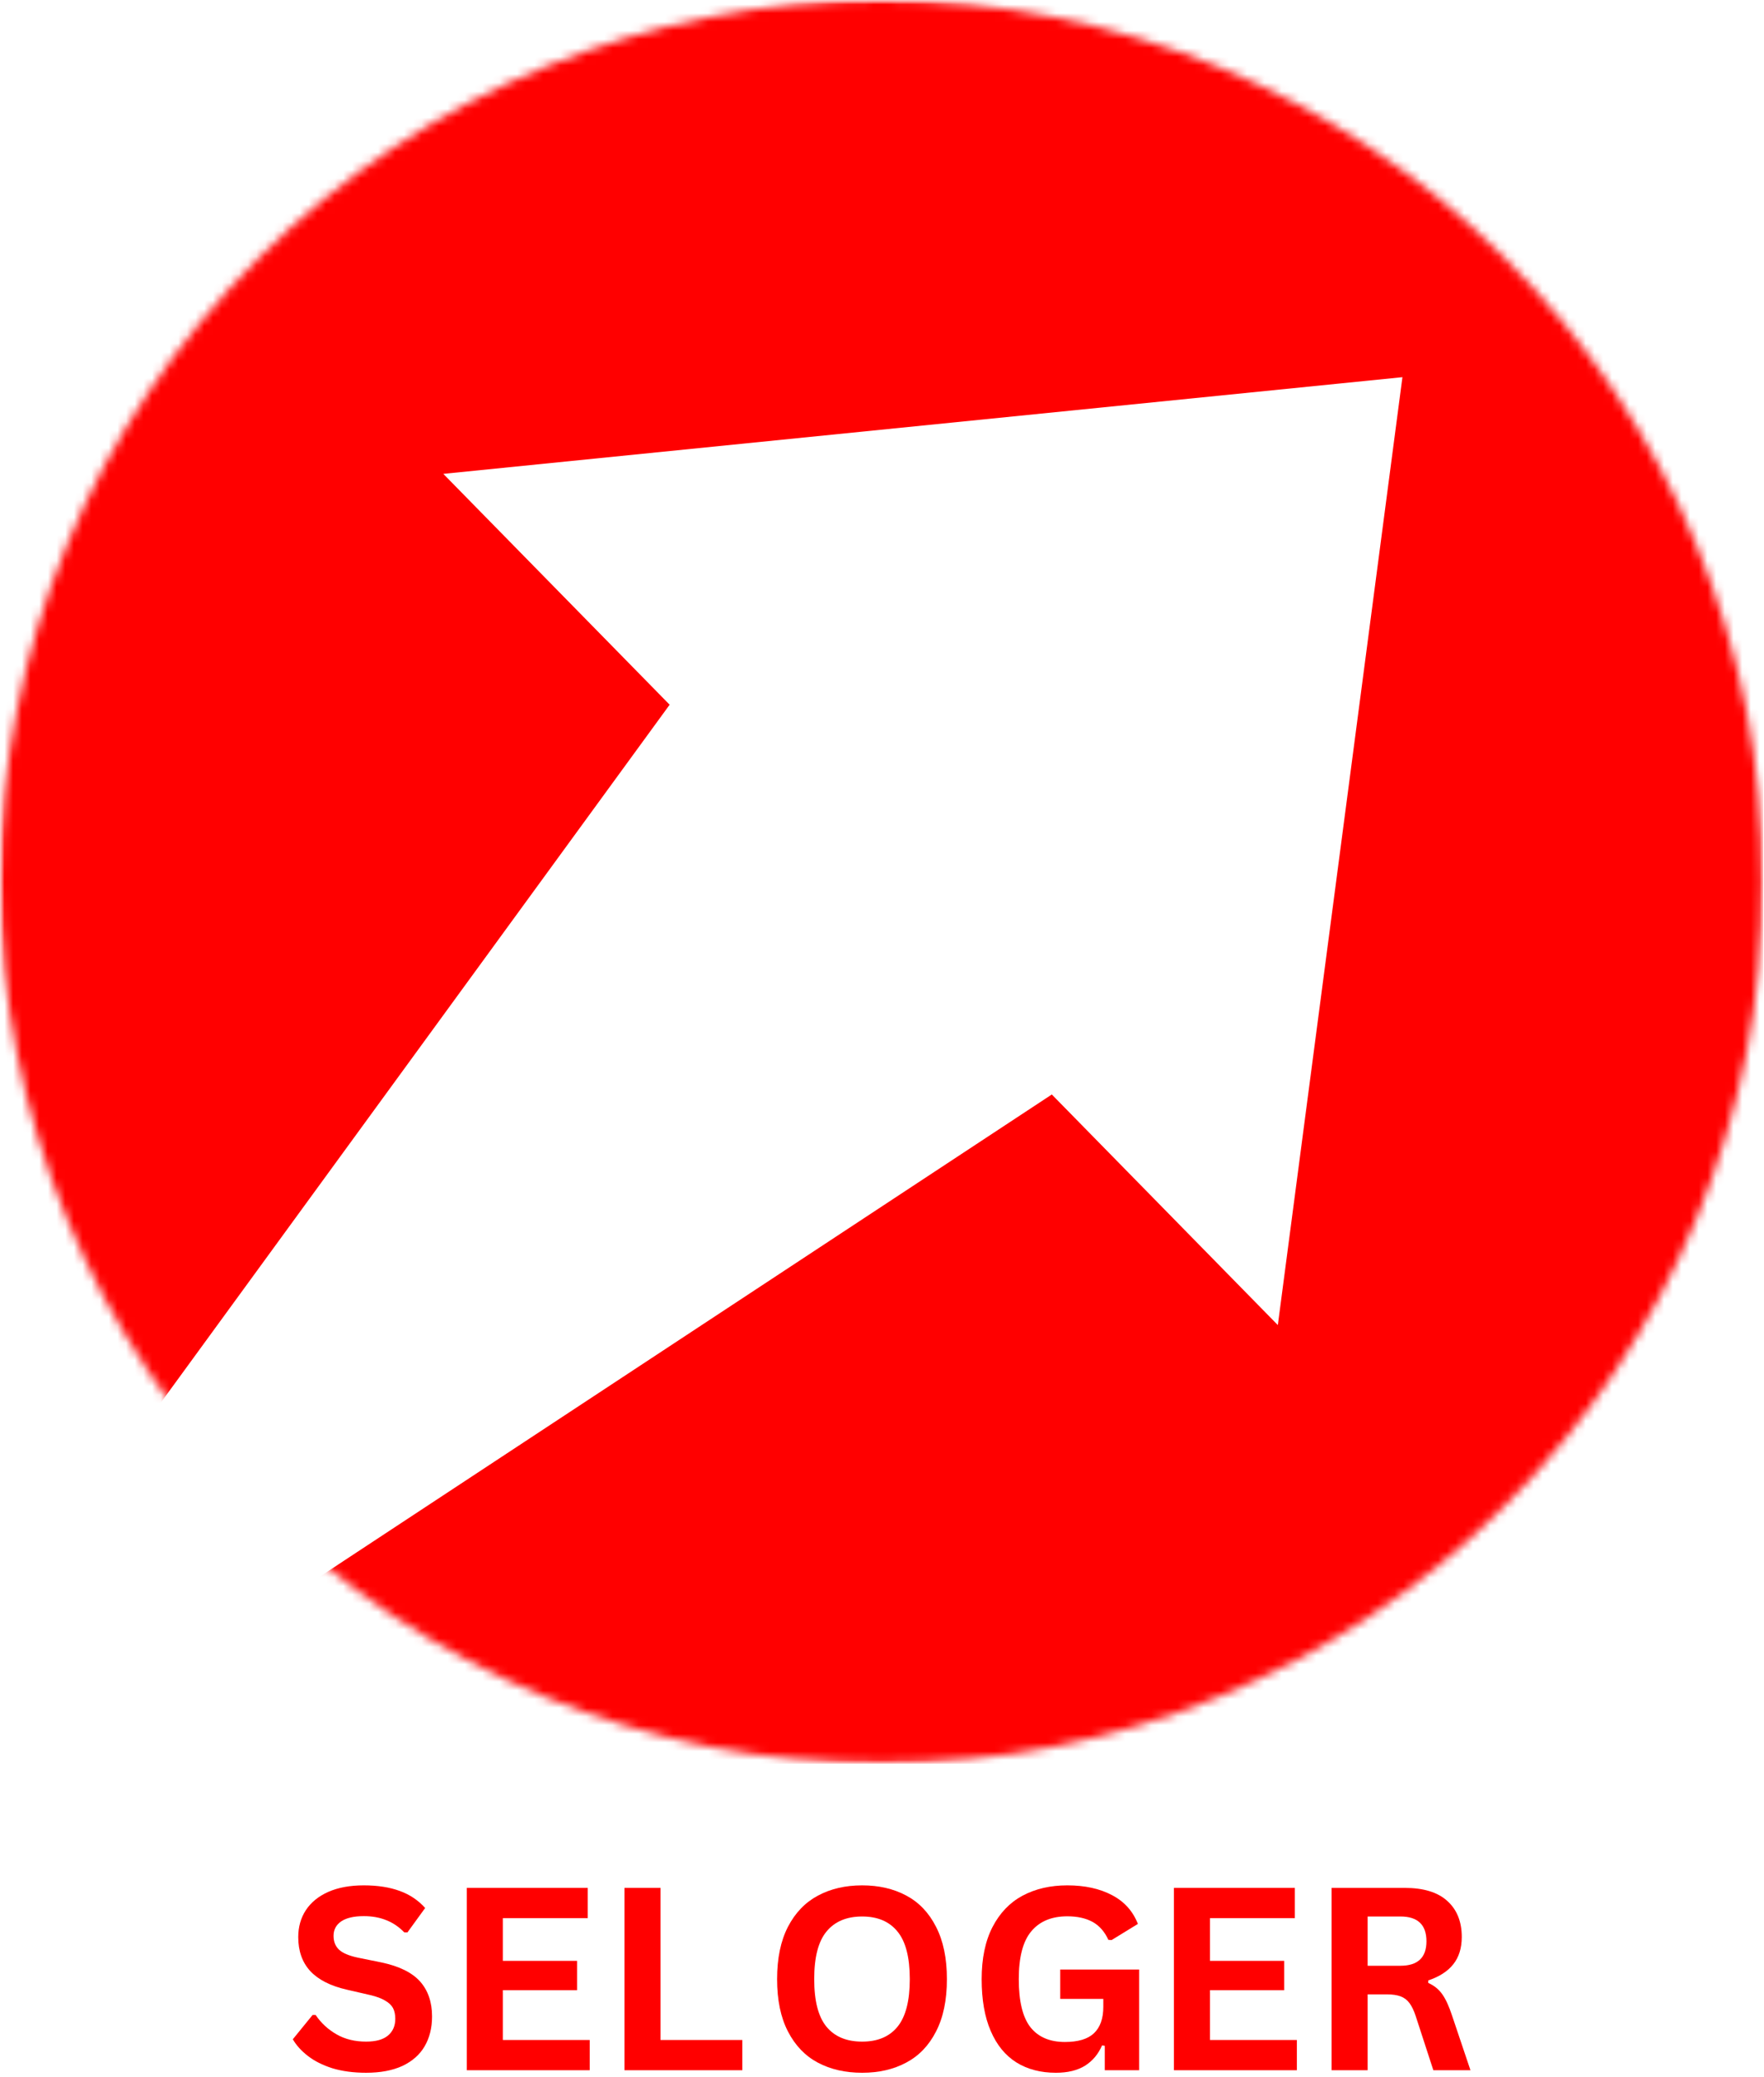 <svg width="203" height="239" viewBox="0 0 203 239" fill="none" xmlns="http://www.w3.org/2000/svg">
<mask id="mask0_2055_2391" style="mask-type:luminance" maskUnits="userSpaceOnUse" x="0" y="0" width="203" height="203">
<path d="M0 0H202.917V202.922H0V0Z" fill="white"/>
</mask>
<g mask="url(#mask0_2055_2391)">
<mask id="mask1_2055_2391" style="mask-type:luminance" maskUnits="userSpaceOnUse" x="0" y="0" width="203" height="203">
<path d="M0 101.469C0 128.375 10.688 154.182 29.719 173.214C48.745 192.24 74.552 202.932 101.464 202.932C128.375 202.932 154.182 192.24 173.208 173.214C192.24 154.182 202.927 128.375 202.927 101.469C202.927 74.557 192.24 48.75 173.208 29.719C154.182 10.693 128.375 0 101.464 0C74.552 0 48.745 10.693 29.719 29.719C10.688 48.75 0 74.557 0 101.469Z" fill="white"/>
</mask>
<g mask="url(#mask1_2055_2391)">
<path fill-rule="evenodd" clip-rule="evenodd" d="M20.99 0H181.927C193.469 0 202.917 9.448 202.917 20.995V181.927C202.917 193.474 193.469 202.922 181.927 202.922H20.99C16.729 202.922 12.75 201.63 9.432 199.427L121.042 125.927L147.052 152.458L161.391 43.396L51.016 54.521L77.062 81.083L0.432 186.172C0.146 184.802 0 183.38 0 181.927V20.995C0 9.448 9.443 0 20.99 0Z" fill="#FF0000"/>
</g>
</g>
<path d="M42.135 238.484C40.677 238.484 39.375 238.307 38.239 237.964C37.114 237.604 36.177 237.13 35.427 236.547C34.677 235.964 34.099 235.328 33.698 234.63L35.969 231.839H36.323C36.958 232.771 37.766 233.516 38.739 234.068C39.708 234.625 40.844 234.901 42.135 234.901C43.245 234.901 44.078 234.672 44.635 234.214C45.203 233.745 45.489 233.099 45.489 232.276C45.489 231.776 45.396 231.359 45.219 231.026C45.036 230.693 44.729 230.411 44.302 230.172C43.885 229.922 43.323 229.714 42.614 229.547L39.906 228.922C38.031 228.495 36.625 227.776 35.698 226.776C34.781 225.776 34.323 224.479 34.323 222.88C34.323 221.703 34.614 220.667 35.198 219.776C35.791 218.875 36.656 218.172 37.781 217.672C38.916 217.172 40.281 216.922 41.864 216.922C43.474 216.922 44.854 217.141 46.01 217.568C47.161 217.984 48.135 218.641 48.927 219.526L46.885 222.339H46.531C45.932 221.714 45.25 221.25 44.489 220.943C43.724 220.625 42.849 220.464 41.864 220.464C40.724 220.464 39.854 220.667 39.26 221.068C38.677 221.474 38.385 222.026 38.385 222.734C38.385 223.391 38.594 223.917 39.01 224.318C39.427 224.708 40.141 225.016 41.156 225.234L43.927 225.797C45.953 226.229 47.427 226.958 48.344 227.984C49.26 229.016 49.719 230.354 49.719 232.005C49.719 233.328 49.432 234.474 48.864 235.443C48.307 236.401 47.458 237.151 46.323 237.693C45.182 238.219 43.786 238.484 42.135 238.484Z" fill="#FF0000"/>
<path d="M57.865 228.984V234.714H67.865V238.193H53.719V217.214H67.635V220.693H57.865V225.609H66.406V228.984H57.865Z" fill="#FF0000"/>
<path d="M76.011 217.214V234.714H85.427V238.193H71.865V217.214H76.011Z" fill="#FF0000"/>
<path d="M99.219 238.484C97.287 238.484 95.584 238.099 94.115 237.318C92.656 236.542 91.511 235.349 90.677 233.734C89.844 232.125 89.427 230.12 89.427 227.714C89.427 225.313 89.844 223.307 90.677 221.693C91.511 220.083 92.656 218.891 94.115 218.109C95.584 217.318 97.287 216.922 99.219 216.922C101.136 216.922 102.823 217.313 104.281 218.089C105.75 218.87 106.896 220.068 107.719 221.693C108.552 223.307 108.969 225.313 108.969 227.714C108.969 230.12 108.552 232.125 107.719 233.734C106.896 235.349 105.75 236.542 104.281 237.318C102.823 238.099 101.136 238.484 99.219 238.484ZM99.219 234.901C100.995 234.901 102.349 234.333 103.281 233.193C104.224 232.042 104.698 230.214 104.698 227.714C104.698 225.203 104.224 223.375 103.281 222.234C102.349 221.083 100.995 220.505 99.219 220.505C97.427 220.505 96.058 221.083 95.115 222.234C94.167 223.375 93.698 225.203 93.698 227.714C93.698 230.214 94.167 232.042 95.115 233.193C96.058 234.333 97.427 234.901 99.219 234.901Z" fill="#FF0000"/>
<path d="M121.51 238.484C119.76 238.484 118.245 238.089 116.969 237.297C115.688 236.495 114.703 235.286 114.01 233.672C113.313 232.063 112.969 230.078 112.969 227.714C112.969 225.328 113.385 223.328 114.219 221.714C115.052 220.104 116.203 218.901 117.677 218.109C119.161 217.318 120.875 216.922 122.823 216.922C124.833 216.922 126.552 217.297 127.969 218.047C129.385 218.786 130.375 219.891 130.948 221.359L127.927 223.214L127.552 223.193C127.12 222.25 126.516 221.563 125.74 221.13C124.958 220.703 123.99 220.484 122.823 220.484C121.016 220.484 119.635 221.063 118.677 222.214C117.719 223.354 117.24 225.188 117.24 227.714C117.24 230.245 117.682 232.083 118.573 233.234C119.474 234.375 120.802 234.943 122.552 234.943C124.063 234.943 125.177 234.609 125.885 233.943C126.604 233.266 126.969 232.25 126.969 230.901V229.984H122.01V226.609H131.094V238.193H127.135V235.38L126.823 235.339C126.391 236.339 125.74 237.12 124.865 237.672C123.99 238.214 122.87 238.484 121.51 238.484Z" fill="#FF0000"/>
<path d="M139.24 228.984V234.714H149.24V238.193H135.094V217.214H149.01V220.693H139.24V225.609H147.781V228.984H139.24Z" fill="#FF0000"/>
<path d="M153.24 238.193V217.214H161.656C163.823 217.214 165.453 217.714 166.552 218.714C167.662 219.714 168.219 221.099 168.219 222.859C168.219 224.141 167.891 225.188 167.24 226.005C166.599 226.813 165.641 227.432 164.365 227.859V228.151C165.031 228.443 165.563 228.875 165.969 229.443C166.37 230 166.75 230.833 167.115 231.943L169.219 238.193H164.948L162.906 231.922C162.698 231.297 162.458 230.813 162.198 230.464C161.932 230.104 161.594 229.849 161.177 229.693C160.771 229.542 160.245 229.464 159.594 229.464H157.386V238.193H153.24ZM161.156 226.172C163.156 226.172 164.156 225.234 164.156 223.359C164.156 221.458 163.156 220.505 161.156 220.505H157.386V226.172H161.156Z" fill="#FF0000"/>
</svg>

